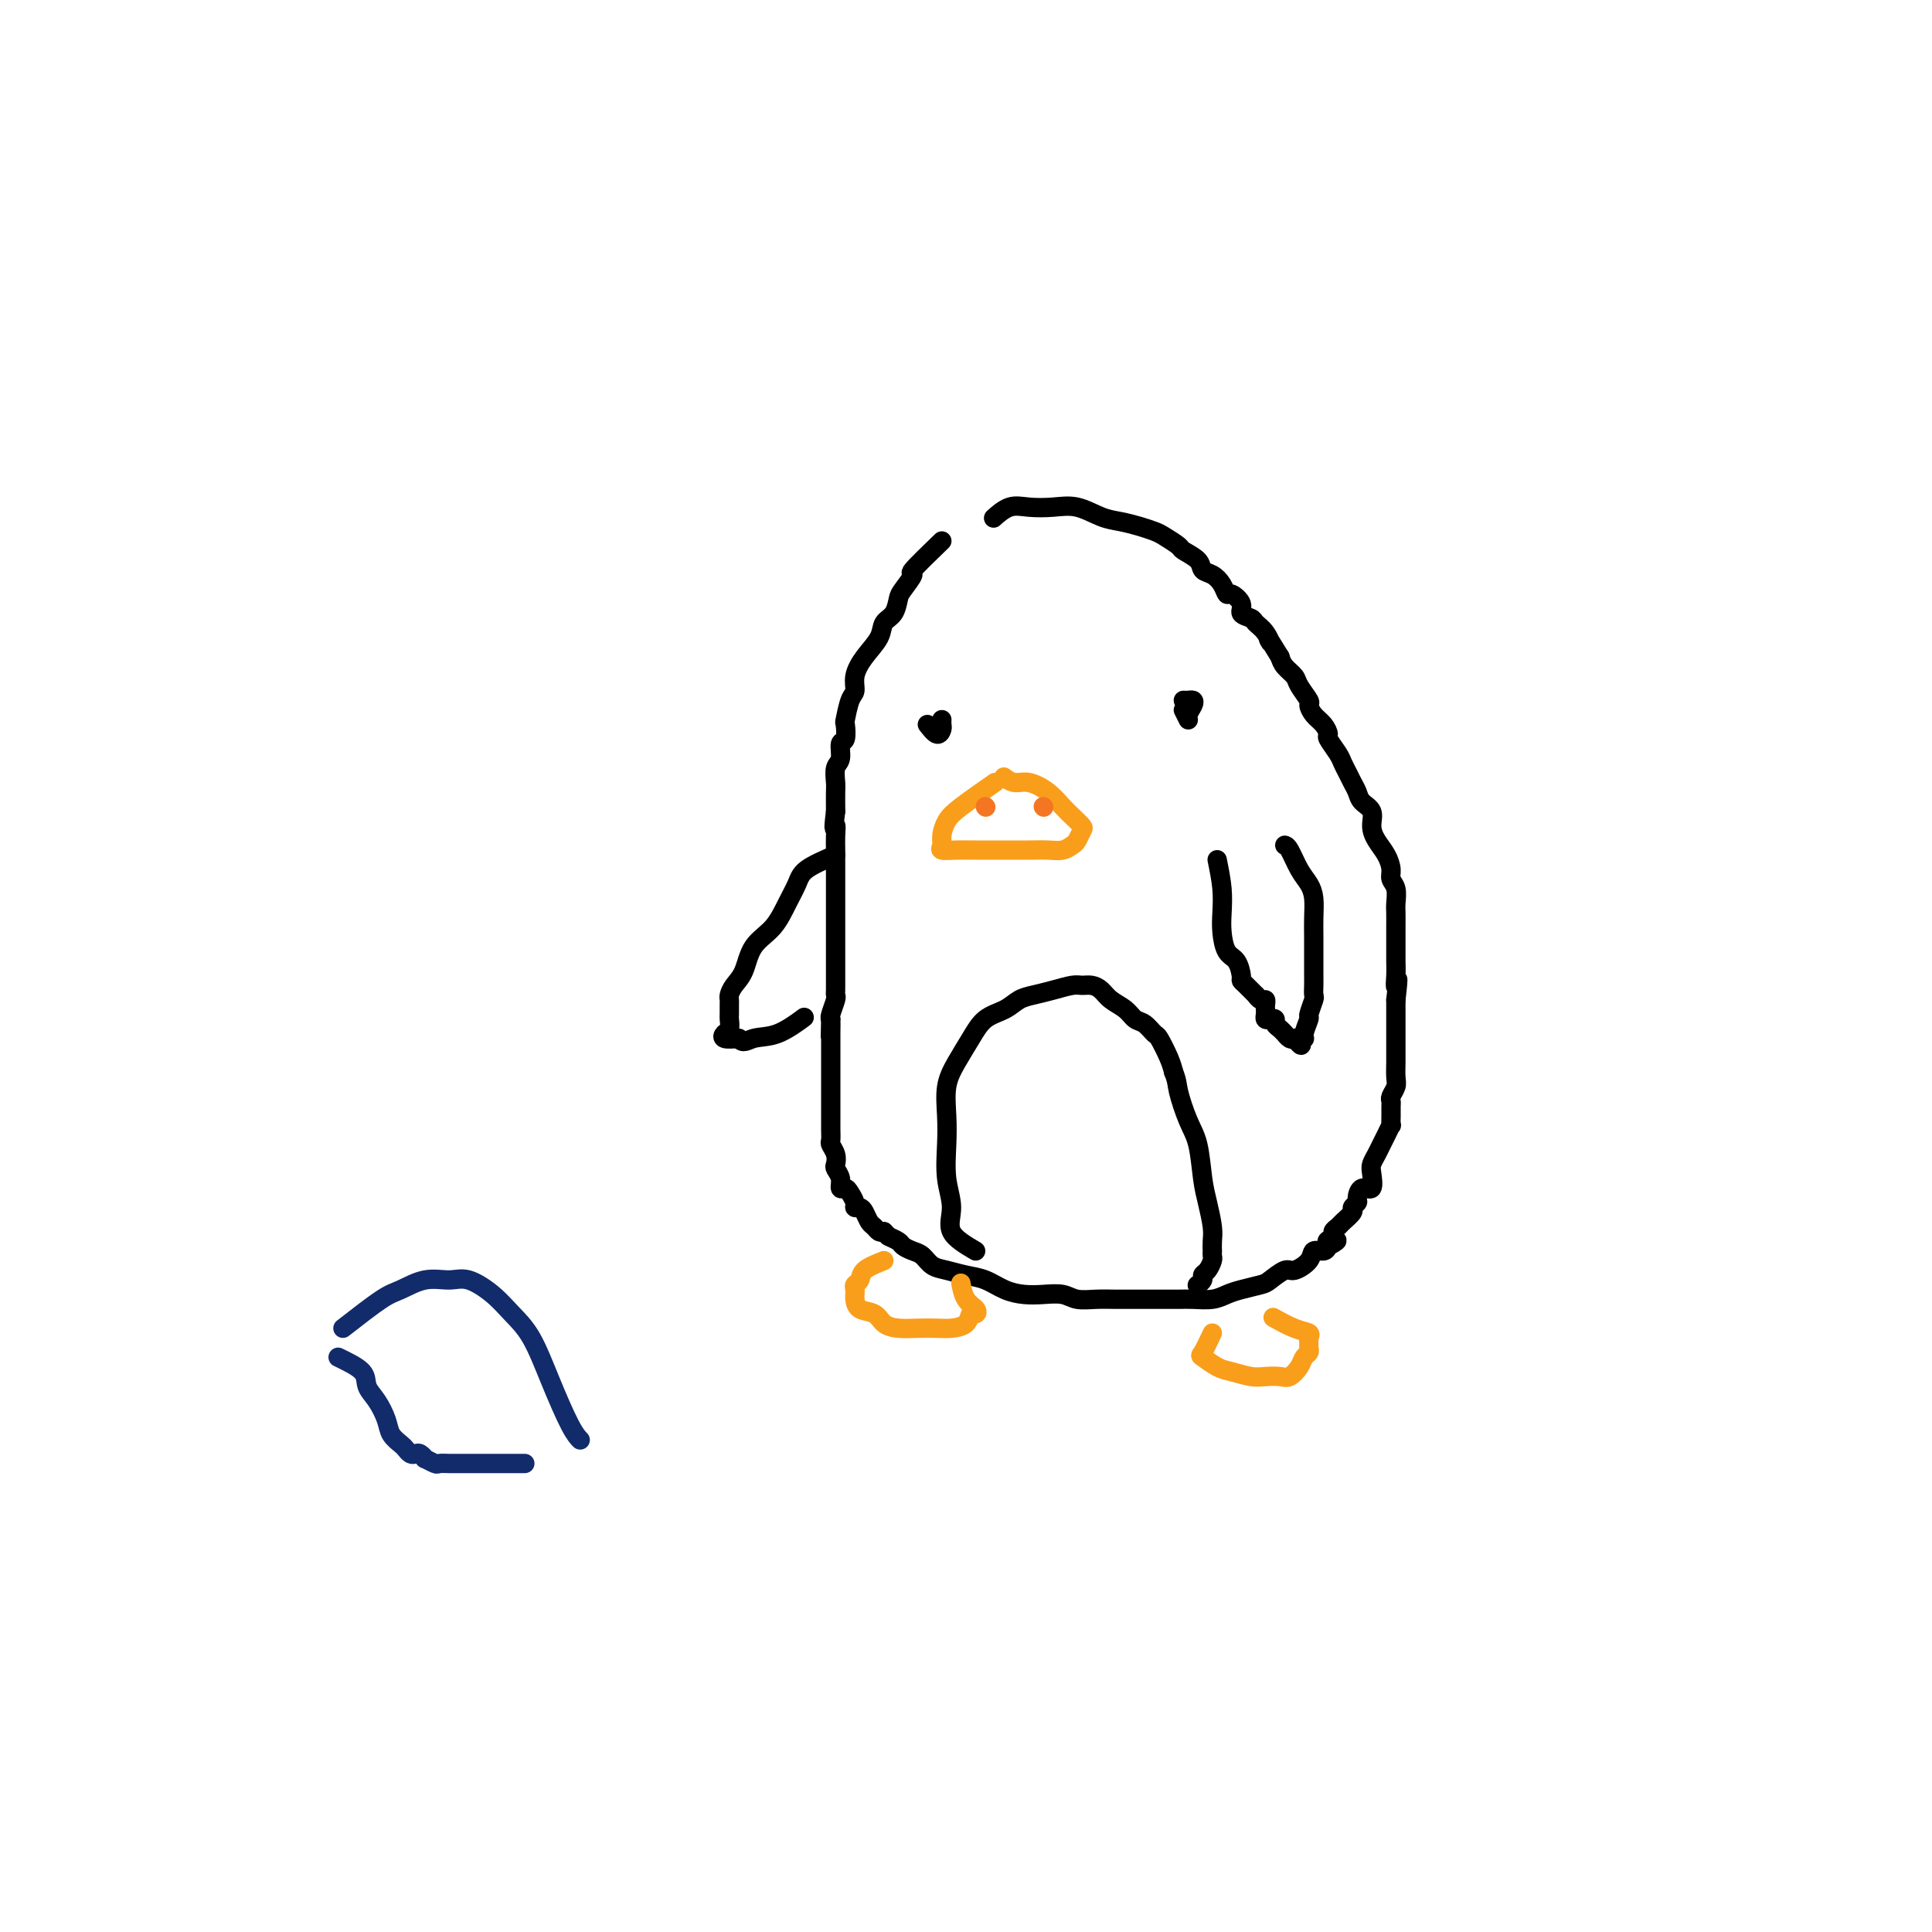<svg viewBox='0 0 400 400' version='1.1' xmlns='http://www.w3.org/2000/svg' xmlns:xlink='http://www.w3.org/1999/xlink'><g fill='none' stroke='#000000' stroke-width='4' stroke-linecap='round' stroke-linejoin='round'><path d='M195,112c-2.590,2.503 -5.179,5.006 -6,6c-0.821,0.994 0.127,0.478 0,1c-0.127,0.522 -1.328,2.081 -2,3c-0.672,0.919 -0.816,1.196 -1,2c-0.184,0.804 -0.407,2.133 -1,3c-0.593,0.867 -1.556,1.272 -2,2c-0.444,0.728 -0.371,1.778 -1,3c-0.629,1.222 -1.962,2.615 -3,4c-1.038,1.385 -1.781,2.760 -2,4c-0.219,1.240 0.086,2.343 0,3c-0.086,0.657 -0.563,0.867 -1,2c-0.437,1.133 -0.834,3.189 -1,4c-0.166,0.811 -0.101,0.376 0,1c0.101,0.624 0.237,2.307 0,3c-0.237,0.693 -0.848,0.397 -1,1c-0.152,0.603 0.155,2.105 0,3c-0.155,0.895 -0.774,1.182 -1,2c-0.226,0.818 -0.061,2.168 0,3c0.061,0.832 0.016,1.147 0,2c-0.016,0.853 -0.005,2.244 0,3c0.005,0.756 0.002,0.878 0,1'/><path d='M173,168c-0.619,4.927 -0.166,3.245 0,3c0.166,-0.245 0.044,0.946 0,2c-0.044,1.054 -0.012,1.970 0,3c0.012,1.030 0.003,2.174 0,3c-0.003,0.826 -0.001,1.335 0,2c0.001,0.665 0.000,1.488 0,2c-0.000,0.512 -0.000,0.714 0,1c0.000,0.286 0.000,0.655 0,1c-0.000,0.345 -0.000,0.666 0,1c0.000,0.334 0.000,0.681 0,1c-0.000,0.319 -0.000,0.610 0,1c0.000,0.390 0.000,0.878 0,1c-0.000,0.122 -0.000,-0.121 0,0c0.000,0.121 0.000,0.605 0,1c-0.000,0.395 0.000,0.701 0,1c-0.000,0.299 -0.000,0.591 0,1c0.000,0.409 0.000,0.936 0,1c-0.000,0.064 -0.000,-0.335 0,0c0.000,0.335 0.000,1.403 0,2c-0.000,0.597 -0.000,0.724 0,1c0.000,0.276 0.000,0.703 0,1c-0.000,0.297 -0.000,0.465 0,1c0.000,0.535 0.000,1.439 0,2c-0.000,0.561 -0.000,0.781 0,1c0.000,0.219 0.001,0.438 0,1c-0.001,0.562 -0.004,1.467 0,2c0.004,0.533 0.015,0.692 0,1c-0.015,0.308 -0.056,0.763 0,1c0.056,0.237 0.207,0.256 0,1c-0.207,0.744 -0.774,2.213 -1,3c-0.226,0.787 -0.113,0.894 0,1'/><path d='M172,211c-0.155,6.766 -0.041,2.180 0,1c0.041,-1.180 0.011,1.045 0,2c-0.011,0.955 -0.003,0.639 0,1c0.003,0.361 0.001,1.400 0,2c-0.001,0.600 -0.000,0.760 0,1c0.000,0.240 0.000,0.558 0,1c-0.000,0.442 -0.000,1.007 0,2c0.000,0.993 -0.000,2.415 0,3c0.000,0.585 0.000,0.332 0,1c-0.000,0.668 -0.000,2.258 0,3c0.000,0.742 0.000,0.637 0,1c-0.000,0.363 -0.001,1.196 0,2c0.001,0.804 0.004,1.580 0,2c-0.004,0.420 -0.015,0.484 0,1c0.015,0.516 0.055,1.486 0,2c-0.055,0.514 -0.207,0.574 0,1c0.207,0.426 0.773,1.218 1,2c0.227,0.782 0.117,1.554 0,2c-0.117,0.446 -0.239,0.566 0,1c0.239,0.434 0.838,1.180 1,2c0.162,0.820 -0.115,1.712 0,2c0.115,0.288 0.622,-0.028 1,0c0.378,0.028 0.626,0.402 1,1c0.374,0.598 0.874,1.421 1,2c0.126,0.579 -0.121,0.914 0,1c0.121,0.086 0.610,-0.078 1,0c0.390,0.078 0.682,0.399 1,1c0.318,0.601 0.663,1.481 1,2c0.337,0.519 0.668,0.678 1,1c0.332,0.322 0.666,0.806 1,1c0.334,0.194 0.667,0.097 1,0'/><path d='M183,255c1.043,0.952 0.650,0.831 1,1c0.350,0.169 1.444,0.626 2,1c0.556,0.374 0.574,0.663 1,1c0.426,0.337 1.261,0.720 2,1c0.739,0.280 1.383,0.455 2,1c0.617,0.545 1.207,1.459 2,2c0.793,0.541 1.790,0.709 3,1c1.210,0.291 2.633,0.705 4,1c1.367,0.295 2.677,0.470 4,1c1.323,0.530 2.660,1.414 4,2c1.340,0.586 2.682,0.875 4,1c1.318,0.125 2.610,0.086 4,0c1.390,-0.086 2.877,-0.219 4,0c1.123,0.219 1.882,0.791 3,1c1.118,0.209 2.596,0.056 4,0c1.404,-0.056 2.734,-0.015 4,0c1.266,0.015 2.467,0.005 4,0c1.533,-0.005 3.397,-0.004 5,0c1.603,0.004 2.945,0.012 4,0c1.055,-0.012 1.823,-0.045 3,0c1.177,0.045 2.761,0.168 4,0c1.239,-0.168 2.132,-0.627 3,-1c0.868,-0.373 1.712,-0.659 3,-1c1.288,-0.341 3.021,-0.738 4,-1c0.979,-0.262 1.203,-0.390 2,-1c0.797,-0.610 2.168,-1.704 3,-2c0.832,-0.296 1.126,0.205 2,0c0.874,-0.205 2.327,-1.117 3,-2c0.673,-0.883 0.566,-1.738 1,-2c0.434,-0.262 1.410,0.068 2,0c0.590,-0.068 0.795,-0.534 1,-1'/><path d='M275,258c3.648,-1.880 0.769,-1.080 0,-1c-0.769,0.080 0.572,-0.560 1,-1c0.428,-0.440 -0.058,-0.681 0,-1c0.058,-0.319 0.661,-0.716 1,-1c0.339,-0.284 0.416,-0.456 1,-1c0.584,-0.544 1.675,-1.460 2,-2c0.325,-0.540 -0.116,-0.702 0,-1c0.116,-0.298 0.788,-0.731 1,-1c0.212,-0.269 -0.035,-0.376 0,-1c0.035,-0.624 0.352,-1.767 1,-2c0.648,-0.233 1.627,0.443 2,0c0.373,-0.443 0.141,-2.005 0,-3c-0.141,-0.995 -0.192,-1.423 0,-2c0.192,-0.577 0.626,-1.302 1,-2c0.374,-0.698 0.689,-1.370 1,-2c0.311,-0.630 0.619,-1.219 1,-2c0.381,-0.781 0.834,-1.753 1,-2c0.166,-0.247 0.043,0.233 0,0c-0.043,-0.233 -0.008,-1.179 0,-2c0.008,-0.821 -0.012,-1.517 0,-2c0.012,-0.483 0.056,-0.752 0,-1c-0.056,-0.248 -0.211,-0.475 0,-1c0.211,-0.525 0.789,-1.349 1,-2c0.211,-0.651 0.057,-1.128 0,-2c-0.057,-0.872 -0.015,-2.138 0,-3c0.015,-0.862 0.004,-1.318 0,-2c-0.004,-0.682 -0.001,-1.589 0,-2c0.001,-0.411 0.000,-0.327 0,-1c-0.000,-0.673 -0.000,-2.104 0,-3c0.000,-0.896 0.000,-1.256 0,-2c-0.000,-0.744 -0.000,-1.872 0,-3'/><path d='M289,207c0.774,-6.633 0.207,-3.716 0,-3c-0.207,0.716 -0.056,-0.769 0,-2c0.056,-1.231 0.015,-2.206 0,-3c-0.015,-0.794 -0.004,-1.405 0,-2c0.004,-0.595 0.002,-1.174 0,-2c-0.002,-0.826 -0.005,-1.898 0,-3c0.005,-1.102 0.016,-2.234 0,-3c-0.016,-0.766 -0.059,-1.167 0,-2c0.059,-0.833 0.220,-2.099 0,-3c-0.220,-0.901 -0.820,-1.437 -1,-2c-0.180,-0.563 0.059,-1.152 0,-2c-0.059,-0.848 -0.415,-1.956 -1,-3c-0.585,-1.044 -1.400,-2.023 -2,-3c-0.600,-0.977 -0.987,-1.952 -1,-3c-0.013,-1.048 0.347,-2.167 0,-3c-0.347,-0.833 -1.403,-1.378 -2,-2c-0.597,-0.622 -0.736,-1.320 -1,-2c-0.264,-0.680 -0.653,-1.342 -1,-2c-0.347,-0.658 -0.653,-1.313 -1,-2c-0.347,-0.687 -0.736,-1.405 -1,-2c-0.264,-0.595 -0.403,-1.065 -1,-2c-0.597,-0.935 -1.653,-2.335 -2,-3c-0.347,-0.665 0.014,-0.596 0,-1c-0.014,-0.404 -0.403,-1.281 -1,-2c-0.597,-0.719 -1.402,-1.281 -2,-2c-0.598,-0.719 -0.990,-1.596 -1,-2c-0.010,-0.404 0.362,-0.335 0,-1c-0.362,-0.665 -1.458,-2.065 -2,-3c-0.542,-0.935 -0.531,-1.406 -1,-2c-0.469,-0.594 -1.420,-1.313 -2,-2c-0.580,-0.687 -0.790,-1.344 -1,-2'/><path d='M265,136c-3.362,-5.537 -2.268,-3.381 -2,-3c0.268,0.381 -0.291,-1.014 -1,-2c-0.709,-0.986 -1.570,-1.565 -2,-2c-0.430,-0.435 -0.430,-0.728 -1,-1c-0.570,-0.272 -1.710,-0.523 -2,-1c-0.290,-0.477 0.271,-1.178 0,-2c-0.271,-0.822 -1.372,-1.763 -2,-2c-0.628,-0.237 -0.782,0.232 -1,0c-0.218,-0.232 -0.500,-1.165 -1,-2c-0.500,-0.835 -1.217,-1.570 -2,-2c-0.783,-0.430 -1.631,-0.553 -2,-1c-0.369,-0.447 -0.258,-1.219 -1,-2c-0.742,-0.781 -2.336,-1.571 -3,-2c-0.664,-0.429 -0.396,-0.496 -1,-1c-0.604,-0.504 -2.078,-1.443 -3,-2c-0.922,-0.557 -1.292,-0.731 -2,-1c-0.708,-0.269 -1.756,-0.632 -3,-1c-1.244,-0.368 -2.685,-0.739 -4,-1c-1.315,-0.261 -2.504,-0.412 -4,-1c-1.496,-0.588 -3.298,-1.614 -5,-2c-1.702,-0.386 -3.304,-0.131 -5,0c-1.696,0.131 -3.485,0.138 -5,0c-1.515,-0.138 -2.754,-0.422 -4,0c-1.246,0.422 -2.499,1.549 -3,2c-0.501,0.451 -0.251,0.225 0,0'/></g>
<g fill='none' stroke='#F99E1B' stroke-width='4' stroke-linecap='round' stroke-linejoin='round'><path d='M183,261c-1.608,0.643 -3.215,1.287 -4,2c-0.785,0.713 -0.746,1.497 -1,2c-0.254,0.503 -0.800,0.725 -1,1c-0.200,0.275 -0.052,0.602 0,1c0.052,0.398 0.010,0.865 0,1c-0.010,0.135 0.013,-0.062 0,0c-0.013,0.062 -0.062,0.385 0,1c0.062,0.615 0.235,1.524 1,2c0.765,0.476 2.123,0.520 3,1c0.877,0.480 1.273,1.397 2,2c0.727,0.603 1.785,0.892 3,1c1.215,0.108 2.588,0.035 4,0c1.412,-0.035 2.865,-0.033 4,0c1.135,0.033 1.952,0.097 3,0c1.048,-0.097 2.327,-0.356 3,-1c0.673,-0.644 0.741,-1.672 1,-2c0.259,-0.328 0.710,0.045 1,0c0.290,-0.045 0.418,-0.507 0,-1c-0.418,-0.493 -1.382,-1.017 -2,-2c-0.618,-0.983 -0.891,-2.424 -1,-3c-0.109,-0.576 -0.055,-0.288 0,0'/><path d='M251,276c-0.771,1.632 -1.543,3.264 -2,4c-0.457,0.736 -0.601,0.576 0,1c0.601,0.424 1.947,1.434 3,2c1.053,0.566 1.815,0.689 3,1c1.185,0.311 2.794,0.810 4,1c1.206,0.190 2.011,0.072 3,0c0.989,-0.072 2.164,-0.099 3,0c0.836,0.099 1.334,0.325 2,0c0.666,-0.325 1.499,-1.200 2,-2c0.501,-0.800 0.670,-1.524 1,-2c0.330,-0.476 0.823,-0.705 1,-1c0.177,-0.295 0.040,-0.655 0,-1c-0.040,-0.345 0.017,-0.674 0,-1c-0.017,-0.326 -0.107,-0.648 0,-1c0.107,-0.352 0.410,-0.734 0,-1c-0.410,-0.266 -1.533,-0.418 -3,-1c-1.467,-0.582 -3.276,-1.595 -4,-2c-0.724,-0.405 -0.362,-0.203 0,0'/><path d='M206,162c-2.650,1.850 -5.301,3.701 -7,5c-1.699,1.299 -2.447,2.047 -3,3c-0.553,0.953 -0.911,2.112 -1,3c-0.089,0.888 0.091,1.506 0,2c-0.091,0.494 -0.454,0.865 0,1c0.454,0.135 1.724,0.036 3,0c1.276,-0.036 2.558,-0.009 4,0c1.442,0.009 3.045,-0.001 5,0c1.955,0.001 4.264,0.012 6,0c1.736,-0.012 2.899,-0.049 4,0c1.101,0.049 2.139,0.183 3,0c0.861,-0.183 1.545,-0.682 2,-1c0.455,-0.318 0.681,-0.454 1,-1c0.319,-0.546 0.733,-1.500 1,-2c0.267,-0.500 0.388,-0.544 0,-1c-0.388,-0.456 -1.287,-1.322 -2,-2c-0.713,-0.678 -1.242,-1.166 -2,-2c-0.758,-0.834 -1.744,-2.014 -3,-3c-1.256,-0.986 -2.780,-1.780 -4,-2c-1.220,-0.220 -2.136,0.133 -3,0c-0.864,-0.133 -1.675,-0.752 -2,-1c-0.325,-0.248 -0.162,-0.124 0,0'/></g>
<g fill='none' stroke='#000000' stroke-width='4' stroke-linecap='round' stroke-linejoin='round'><path d='M245,147c0.451,0.906 0.903,1.812 1,2c0.097,0.188 -0.160,-0.342 0,-1c0.160,-0.658 0.736,-1.444 1,-2c0.264,-0.556 0.215,-0.881 0,-1c-0.215,-0.119 -0.596,-0.032 -1,0c-0.404,0.032 -0.830,0.009 -1,0c-0.170,-0.009 -0.085,-0.005 0,0'/><path d='M192,150c0.732,0.936 1.464,1.872 2,2c0.536,0.128 0.876,-0.553 1,-1c0.124,-0.447 0.033,-0.659 0,-1c-0.033,-0.341 -0.010,-0.812 0,-1c0.010,-0.188 0.005,-0.094 0,0'/><path d='M202,259c-2.143,-1.260 -4.287,-2.519 -5,-4c-0.713,-1.481 0.004,-3.182 0,-5c-0.004,-1.818 -0.728,-3.752 -1,-6c-0.272,-2.248 -0.092,-4.810 0,-7c0.092,-2.190 0.095,-4.008 0,-6c-0.095,-1.992 -0.290,-4.157 0,-6c0.290,-1.843 1.064,-3.362 2,-5c0.936,-1.638 2.035,-3.395 3,-5c0.965,-1.605 1.797,-3.060 3,-4c1.203,-0.940 2.777,-1.366 4,-2c1.223,-0.634 2.095,-1.476 3,-2c0.905,-0.524 1.842,-0.729 3,-1c1.158,-0.271 2.537,-0.606 4,-1c1.463,-0.394 3.010,-0.846 4,-1c0.990,-0.154 1.424,-0.011 2,0c0.576,0.011 1.295,-0.109 2,0c0.705,0.109 1.396,0.448 2,1c0.604,0.552 1.121,1.318 2,2c0.879,0.682 2.118,1.279 3,2c0.882,0.721 1.406,1.565 2,2c0.594,0.435 1.259,0.462 2,1c0.741,0.538 1.560,1.588 2,2c0.440,0.412 0.503,0.188 1,1c0.497,0.812 1.428,2.661 2,4c0.572,1.339 0.786,2.170 1,3'/><path d='M243,222c0.753,1.835 0.635,2.422 1,4c0.365,1.578 1.212,4.148 2,6c0.788,1.852 1.518,2.985 2,5c0.482,2.015 0.718,4.912 1,7c0.282,2.088 0.612,3.368 1,5c0.388,1.632 0.836,3.618 1,5c0.164,1.382 0.045,2.162 0,3c-0.045,0.838 -0.015,1.734 0,2c0.015,0.266 0.014,-0.097 0,0c-0.014,0.097 -0.041,0.656 0,1c0.041,0.344 0.151,0.474 0,1c-0.151,0.526 -0.563,1.448 -1,2c-0.437,0.552 -0.901,0.736 -1,1c-0.099,0.264 0.166,0.610 0,1c-0.166,0.390 -0.762,0.826 -1,1c-0.238,0.174 -0.119,0.087 0,0'/><path d='M173,177c-2.354,1.015 -4.707,2.030 -6,3c-1.293,0.970 -1.525,1.894 -2,3c-0.475,1.106 -1.191,2.393 -2,4c-0.809,1.607 -1.709,3.533 -3,5c-1.291,1.467 -2.973,2.473 -4,4c-1.027,1.527 -1.400,3.574 -2,5c-0.600,1.426 -1.429,2.231 -2,3c-0.571,0.769 -0.885,1.500 -1,2c-0.115,0.500 -0.030,0.768 0,1c0.030,0.232 0.005,0.429 0,1c-0.005,0.571 0.011,1.516 0,2c-0.011,0.484 -0.047,0.508 0,1c0.047,0.492 0.178,1.451 0,2c-0.178,0.549 -0.663,0.686 -1,1c-0.337,0.314 -0.525,0.804 0,1c0.525,0.196 1.762,0.098 3,0'/><path d='M153,215c0.766,1.250 1.679,0.376 3,0c1.321,-0.376 3.048,-0.255 5,-1c1.952,-0.745 4.129,-2.356 5,-3c0.871,-0.644 0.435,-0.322 0,0'/><path d='M252,178c0.418,2.061 0.837,4.123 1,6c0.163,1.877 0.072,3.571 0,5c-0.072,1.429 -0.125,2.593 0,4c0.125,1.407 0.427,3.058 1,4c0.573,0.942 1.415,1.174 2,2c0.585,0.826 0.912,2.245 1,3c0.088,0.755 -0.065,0.847 0,1c0.065,0.153 0.347,0.366 1,1c0.653,0.634 1.678,1.690 2,2c0.322,0.310 -0.057,-0.124 0,0c0.057,0.124 0.551,0.807 1,1c0.449,0.193 0.852,-0.102 1,0c0.148,0.102 0.042,0.602 0,1c-0.042,0.398 -0.022,0.694 0,1c0.022,0.306 0.044,0.621 0,1c-0.044,0.379 -0.153,0.822 0,1c0.153,0.178 0.567,0.090 1,0c0.433,-0.090 0.886,-0.183 1,0c0.114,0.183 -0.110,0.641 0,1c0.110,0.359 0.554,0.618 1,1c0.446,0.382 0.893,0.886 1,1c0.107,0.114 -0.125,-0.162 0,0c0.125,0.162 0.607,0.760 1,1c0.393,0.240 0.696,0.120 1,0'/><path d='M268,215c2.327,2.781 1.144,0.734 1,0c-0.144,-0.734 0.750,-0.155 1,0c0.250,0.155 -0.143,-0.114 0,-1c0.143,-0.886 0.823,-2.387 1,-3c0.177,-0.613 -0.149,-0.337 0,-1c0.149,-0.663 0.772,-2.267 1,-3c0.228,-0.733 0.061,-0.597 0,-1c-0.061,-0.403 -0.017,-1.345 0,-2c0.017,-0.655 0.005,-1.021 0,-2c-0.005,-0.979 -0.004,-2.569 0,-4c0.004,-1.431 0.009,-2.703 0,-4c-0.009,-1.297 -0.033,-2.621 0,-4c0.033,-1.379 0.124,-2.814 0,-4c-0.124,-1.186 -0.464,-2.122 -1,-3c-0.536,-0.878 -1.267,-1.699 -2,-3c-0.733,-1.301 -1.466,-3.081 -2,-4c-0.534,-0.919 -0.867,-0.977 -1,-1c-0.133,-0.023 -0.067,-0.012 0,0'/></g>
<g fill='none' stroke='#F47623' stroke-width='4' stroke-linecap='round' stroke-linejoin='round'><path d='M216,167c0.000,0.000 0.100,0.100 0.1,0.1'/><path d='M204,167c0.000,0.000 0.100,0.100 0.1,0.1'/></g>
<g fill='none' stroke='#122B6A' stroke-width='4' stroke-linecap='round' stroke-linejoin='round'><path d='M71,275c3.046,-2.371 6.091,-4.743 8,-6c1.909,-1.257 2.681,-1.401 4,-2c1.319,-0.599 3.185,-1.655 5,-2c1.815,-0.345 3.581,0.021 5,0c1.419,-0.021 2.493,-0.429 4,0c1.507,0.429 3.446,1.693 5,3c1.554,1.307 2.721,2.655 4,4c1.279,1.345 2.668,2.686 4,5c1.332,2.314 2.605,5.601 4,9c1.395,3.399 2.910,6.911 4,9c1.090,2.089 1.755,2.755 2,3c0.245,0.245 0.070,0.070 0,0c-0.070,-0.070 -0.035,-0.035 0,0'/><path d='M70,281c2.046,0.992 4.091,1.984 5,3c0.909,1.016 0.681,2.055 1,3c0.319,0.945 1.185,1.797 2,3c0.815,1.203 1.580,2.757 2,4c0.420,1.243 0.494,2.176 1,3c0.506,0.824 1.445,1.540 2,2c0.555,0.460 0.727,0.663 1,1c0.273,0.337 0.646,0.807 1,1c0.354,0.193 0.690,0.108 1,0c0.310,-0.108 0.593,-0.239 1,0c0.407,0.239 0.938,0.849 1,1c0.062,0.151 -0.346,-0.156 0,0c0.346,0.156 1.447,0.774 2,1c0.553,0.226 0.560,0.061 1,0c0.440,-0.061 1.313,-0.016 2,0c0.687,0.016 1.187,0.004 2,0c0.813,-0.004 1.940,-0.001 3,0c1.060,0.001 2.055,0.000 4,0c1.945,-0.000 4.842,-0.000 6,0c1.158,0.000 0.579,0.000 0,0'/></g>
</svg>